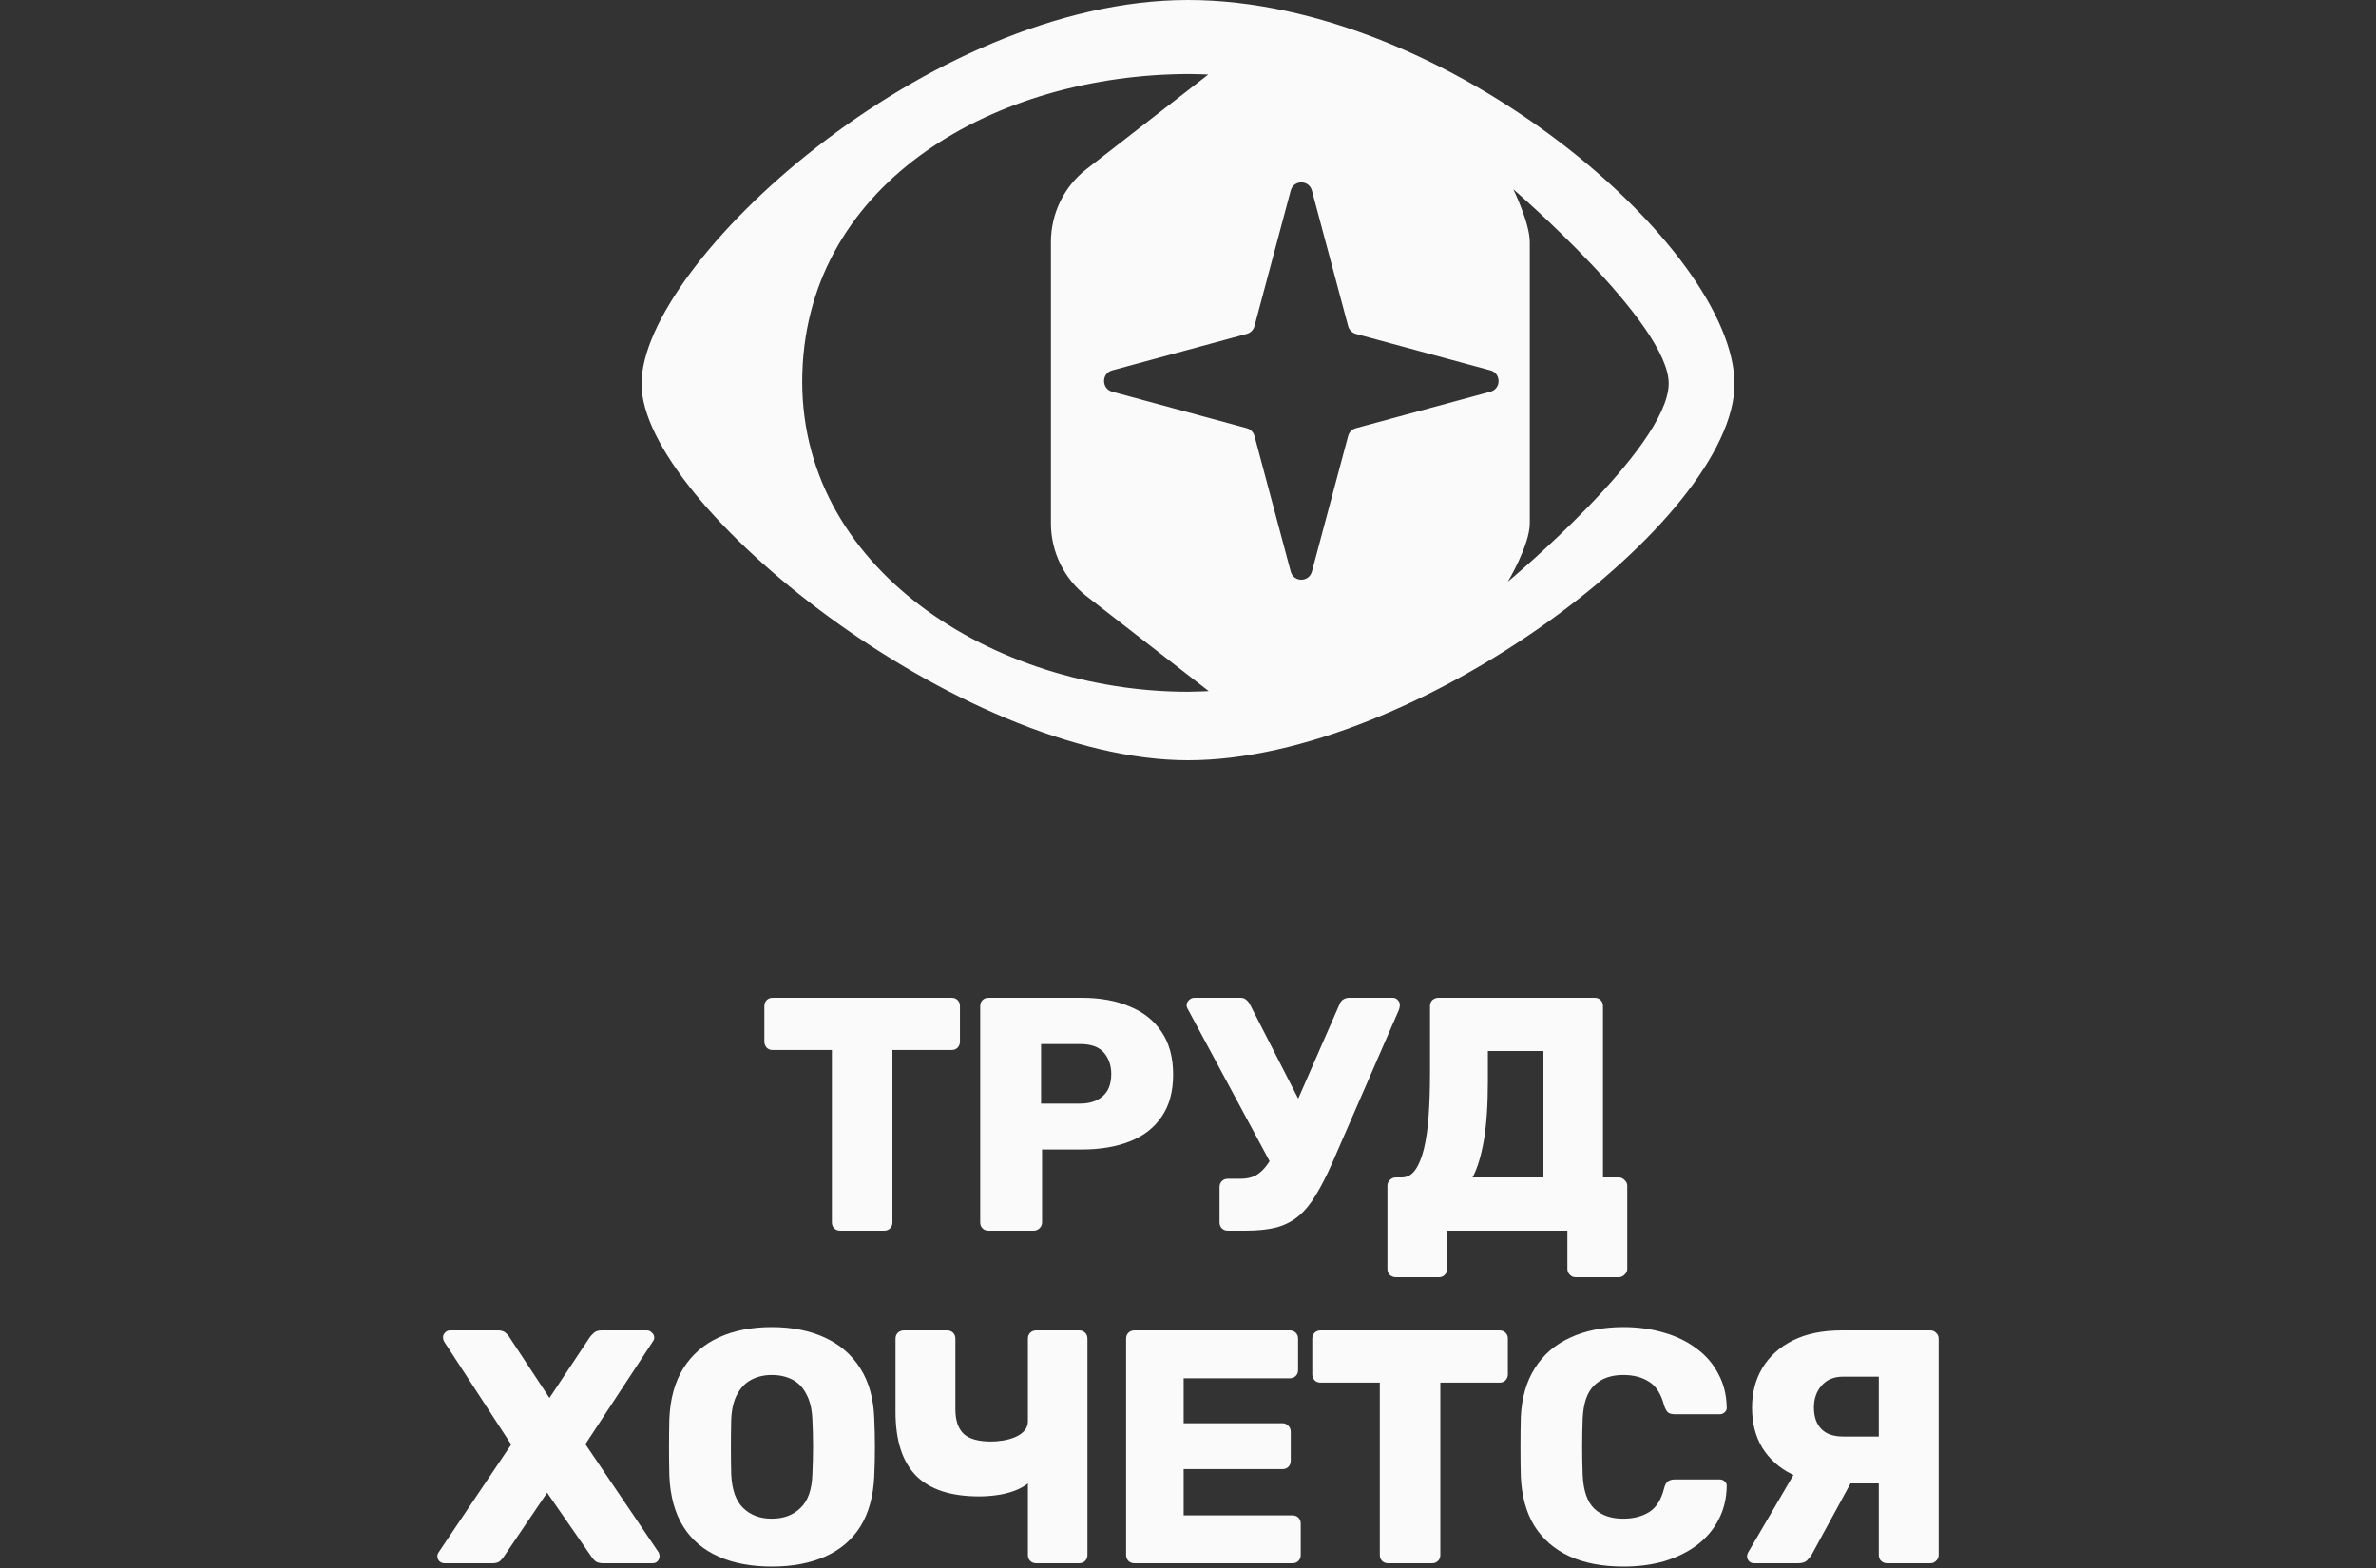 <svg width="200" height="132" viewBox="0 0 200 132" fill="none" xmlns="http://www.w3.org/2000/svg">
<rect x="0" y="0" width="200" height="132" fill="#333333" stroke="none"/>
<path fill-rule="evenodd" clip-rule="evenodd" d="M100.001 9.46335e-08C121.905 0.002 146 20.959 146 32.33C146 43.7 119.176 64 100.001 64C80.825 64 54 42.46 54 32.313C54 22.165 78.099 -0.002 100.001 9.46335e-08ZM100.18 6.232C83.877 6.232 68.055 15.202 67.538 31.352C67.01 47.874 83.737 58.234 100.001 58.234C100.574 58.234 101.746 58.18 101.746 58.18L91.457 50.189C89.568 48.722 88.462 46.455 88.462 44.053V20.37C88.462 17.967 89.568 15.701 91.457 14.234L101.704 6.276C101.704 6.276 100.681 6.232 100.18 6.232ZM127.384 15.935C127.384 15.935 128.769 18.765 128.769 20.37V44.053C128.769 45.896 126.923 48.968 126.923 48.968C126.923 48.968 140.359 37.775 140.462 32.33C140.556 27.288 127.384 15.935 127.384 15.935ZM110.43 16.041C110.184 15.124 108.893 15.124 108.647 16.041L105.597 27.452C105.512 27.771 105.264 28.021 104.946 28.107L93.618 31.18C92.707 31.427 92.707 32.728 93.618 32.975L104.946 36.047C105.263 36.134 105.511 36.383 105.597 36.703L108.647 48.114C108.892 49.031 110.184 49.031 110.43 48.114L113.48 36.703C113.565 36.383 113.813 36.134 114.131 36.047L125.459 32.975C126.37 32.728 126.37 31.427 125.459 31.18L114.131 28.107C113.813 28.021 113.565 27.771 113.48 27.452L110.43 16.041Z" fill="#FAFAFA"/>
<path d="M70.724 103.6C70.519 103.6 70.351 103.535 70.22 103.404C70.09 103.273 70.024 103.105 70.024 102.9V88.396H65.04C64.835 88.396 64.667 88.331 64.536 88.2C64.406 88.051 64.34 87.883 64.34 87.696V84.7C64.34 84.495 64.406 84.327 64.536 84.196C64.667 84.065 64.835 84 65.04 84H80.104C80.31 84 80.478 84.065 80.608 84.196C80.739 84.327 80.804 84.495 80.804 84.7V87.696C80.804 87.883 80.739 88.051 80.608 88.2C80.478 88.331 80.31 88.396 80.104 88.396H75.12V102.9C75.12 103.105 75.055 103.273 74.924 103.404C74.794 103.535 74.626 103.6 74.42 103.6H70.724Z" fill="#FAFAFA"/>
<path d="M83.209 103.6C83.004 103.6 82.836 103.535 82.705 103.404C82.574 103.273 82.509 103.105 82.509 102.9V84.7C82.509 84.495 82.574 84.327 82.705 84.196C82.836 84.065 83.004 84 83.209 84H91.049C92.598 84 93.942 84.243 95.081 84.728C96.238 85.195 97.134 85.904 97.769 86.856C98.422 87.808 98.749 89.012 98.749 90.468C98.749 91.905 98.422 93.091 97.769 94.024C97.134 94.957 96.238 95.648 95.081 96.096C93.942 96.544 92.598 96.768 91.049 96.768H87.717V102.9C87.717 103.105 87.642 103.273 87.493 103.404C87.362 103.535 87.194 103.6 86.989 103.6H83.209ZM87.633 92.904H90.909C91.712 92.904 92.346 92.699 92.813 92.288C93.298 91.877 93.541 91.252 93.541 90.412C93.541 89.703 93.336 89.105 92.925 88.62C92.514 88.135 91.842 87.892 90.909 87.892H87.633V92.904Z" fill="#FAFAFA"/>
<path d="M103.355 103.6C103.15 103.6 102.982 103.535 102.851 103.404C102.72 103.273 102.655 103.105 102.655 102.9V99.932C102.655 99.727 102.72 99.559 102.851 99.428C102.982 99.297 103.15 99.232 103.355 99.232H104.419C104.923 99.232 105.352 99.139 105.707 98.952C106.062 98.747 106.379 98.448 106.659 98.056C106.958 97.664 107.247 97.141 107.527 96.488L112.735 84.588C112.81 84.383 112.922 84.233 113.071 84.14C113.22 84.047 113.388 84 113.575 84H117.243C117.411 84 117.551 84.065 117.663 84.196C117.775 84.308 117.831 84.439 117.831 84.588C117.831 84.663 117.822 84.747 117.803 84.84C117.784 84.933 117.756 85.017 117.719 85.092L112.147 97.888C111.68 98.952 111.223 99.848 110.775 100.576C110.346 101.304 109.87 101.892 109.347 102.34C108.824 102.788 108.199 103.115 107.471 103.32C106.762 103.507 105.884 103.6 104.839 103.6H103.355ZM107.303 98.56L99.939 84.868C99.902 84.793 99.883 84.709 99.883 84.616C99.883 84.467 99.948 84.327 100.079 84.196C100.21 84.065 100.368 84 100.555 84H104.419C104.624 84 104.783 84.056 104.895 84.168C105.026 84.261 105.138 84.401 105.231 84.588L109.879 93.66L107.303 98.56Z" fill="#FAFAFA"/>
<path d="M117.487 107.52C117.3 107.52 117.132 107.455 116.982 107.324C116.852 107.193 116.786 107.025 116.786 106.82V99.82C116.786 99.633 116.852 99.475 116.982 99.344C117.132 99.195 117.3 99.12 117.487 99.12H117.991C118.457 99.12 118.84 98.906 119.139 98.476C119.437 98.047 119.68 97.449 119.867 96.684C120.053 95.9 120.184 94.976 120.258 93.912C120.333 92.829 120.37 91.653 120.37 90.384V84.7C120.37 84.495 120.436 84.327 120.566 84.196C120.716 84.065 120.884 84 121.071 84H134.23C134.436 84 134.604 84.065 134.735 84.196C134.865 84.327 134.931 84.495 134.931 84.7V99.12H136.247C136.452 99.12 136.62 99.195 136.751 99.344C136.9 99.475 136.975 99.633 136.975 99.82V106.82C136.975 107.007 136.9 107.165 136.751 107.296C136.62 107.445 136.452 107.52 136.247 107.52H132.634C132.429 107.52 132.261 107.445 132.131 107.296C132 107.165 131.935 107.007 131.935 106.82V103.6H121.826V106.82C121.826 107.007 121.761 107.165 121.631 107.296C121.5 107.445 121.332 107.52 121.127 107.52H117.487ZM123.954 99.12H129.919V88.48H125.243V91.028C125.243 93.007 125.131 94.659 124.907 95.984C124.683 97.291 124.365 98.336 123.954 99.12Z" fill="#FAFAFA"/>
<path d="M37.431 131.6C37.263 131.6 37.113 131.544 36.983 131.432C36.87 131.301 36.815 131.161 36.815 131.012C36.815 130.956 36.824 130.9 36.843 130.844C36.861 130.788 36.889 130.732 36.926 130.676L43.031 121.604L37.374 112.924C37.319 112.812 37.291 112.7 37.291 112.588C37.291 112.439 37.346 112.308 37.459 112.196C37.571 112.065 37.711 112 37.879 112H41.938C42.218 112 42.433 112.075 42.583 112.224C42.732 112.355 42.834 112.476 42.891 112.588L46.251 117.684L49.639 112.588C49.713 112.476 49.825 112.355 49.974 112.224C50.124 112.075 50.339 112 50.618 112H54.455C54.623 112 54.763 112.065 54.874 112.196C55.005 112.308 55.071 112.439 55.071 112.588C55.071 112.719 55.033 112.831 54.959 112.924L49.275 121.576L55.434 130.676C55.472 130.732 55.49 130.788 55.49 130.844C55.509 130.9 55.519 130.956 55.519 131.012C55.519 131.161 55.462 131.301 55.35 131.432C55.239 131.544 55.099 131.6 54.931 131.6H50.758C50.478 131.6 50.255 131.535 50.087 131.404C49.937 131.255 49.834 131.133 49.779 131.04L46.054 125.664L42.414 131.04C42.358 131.133 42.256 131.255 42.106 131.404C41.957 131.535 41.742 131.6 41.462 131.6H37.431Z" fill="#FAFAFA"/>
<path d="M64.966 131.88C63.249 131.88 61.756 131.6 60.486 131.04C59.217 130.48 58.228 129.64 57.519 128.52C56.809 127.381 56.417 125.963 56.343 124.264C56.324 123.461 56.315 122.659 56.315 121.856C56.315 121.053 56.324 120.241 56.343 119.42C56.417 117.74 56.809 116.331 57.519 115.192C58.246 114.035 59.245 113.167 60.514 112.588C61.784 112.009 63.268 111.72 64.966 111.72C66.647 111.72 68.121 112.009 69.391 112.588C70.678 113.167 71.686 114.035 72.415 115.192C73.142 116.331 73.534 117.74 73.591 119.42C73.628 120.241 73.647 121.053 73.647 121.856C73.647 122.659 73.628 123.461 73.591 124.264C73.516 125.963 73.124 127.381 72.415 128.52C71.705 129.64 70.716 130.48 69.447 131.04C68.177 131.6 66.684 131.88 64.966 131.88ZM64.966 127.848C65.956 127.848 66.758 127.549 67.374 126.952C68.009 126.355 68.345 125.403 68.382 124.096C68.42 123.275 68.439 122.5 68.439 121.772C68.439 121.044 68.42 120.288 68.382 119.504C68.345 118.627 68.177 117.917 67.879 117.376C67.599 116.816 67.207 116.405 66.703 116.144C66.198 115.883 65.62 115.752 64.966 115.752C64.332 115.752 63.763 115.883 63.258 116.144C62.755 116.405 62.353 116.816 62.054 117.376C61.756 117.917 61.588 118.627 61.55 119.504C61.532 120.288 61.523 121.044 61.523 121.772C61.523 122.5 61.532 123.275 61.55 124.096C61.606 125.403 61.943 126.355 62.559 126.952C63.175 127.549 63.977 127.848 64.966 127.848Z" fill="#FAFAFA"/>
<path d="M87.224 131.6C87.019 131.6 86.851 131.535 86.72 131.404C86.589 131.273 86.524 131.105 86.524 130.9V124.88C86.225 125.123 85.852 125.328 85.404 125.496C84.956 125.664 84.471 125.785 83.948 125.86C83.444 125.935 82.931 125.972 82.408 125.972C80.037 125.972 78.273 125.393 77.116 124.236C75.959 123.06 75.38 121.268 75.38 118.86V112.7C75.38 112.495 75.445 112.327 75.576 112.196C75.725 112.065 75.893 112 76.08 112H79.72C79.925 112 80.093 112.065 80.224 112.196C80.355 112.327 80.42 112.495 80.42 112.7V118.636C80.42 119.569 80.653 120.26 81.12 120.708C81.587 121.137 82.361 121.352 83.444 121.352C83.743 121.352 84.069 121.324 84.424 121.268C84.779 121.212 85.115 121.119 85.432 120.988C85.749 120.857 86.011 120.68 86.216 120.456C86.421 120.232 86.524 119.961 86.524 119.644V112.7C86.524 112.495 86.589 112.327 86.72 112.196C86.851 112.065 87.019 112 87.224 112H90.836C91.041 112 91.209 112.065 91.34 112.196C91.471 112.327 91.536 112.495 91.536 112.7V130.9C91.536 131.105 91.471 131.273 91.34 131.404C91.209 131.535 91.041 131.6 90.836 131.6H87.224Z" fill="#FAFAFA"/>
<path d="M95.49 131.6C95.285 131.6 95.117 131.535 94.986 131.404C94.856 131.273 94.79 131.105 94.79 130.9V112.7C94.79 112.495 94.856 112.327 94.986 112.196C95.117 112.065 95.285 112 95.49 112H108.566C108.772 112 108.94 112.065 109.07 112.196C109.201 112.327 109.266 112.495 109.266 112.7V115.332C109.266 115.537 109.201 115.705 109.07 115.836C108.94 115.967 108.772 116.032 108.566 116.032H99.634V119.812H107.95C108.156 119.812 108.324 119.887 108.454 120.036C108.585 120.167 108.65 120.335 108.65 120.54V122.976C108.65 123.163 108.585 123.331 108.454 123.48C108.324 123.611 108.156 123.676 107.95 123.676H99.634V127.568H108.79C108.996 127.568 109.164 127.633 109.294 127.764C109.425 127.895 109.49 128.063 109.49 128.268V130.9C109.49 131.105 109.425 131.273 109.294 131.404C109.164 131.535 108.996 131.6 108.79 131.6H95.49Z" fill="#FAFAFA"/>
<path d="M116.845 131.6C116.64 131.6 116.472 131.535 116.341 131.404C116.21 131.273 116.145 131.105 116.145 130.9V116.396H111.161C110.956 116.396 110.788 116.331 110.657 116.2C110.526 116.051 110.461 115.883 110.461 115.696V112.7C110.461 112.495 110.526 112.327 110.657 112.196C110.788 112.065 110.956 112 111.161 112H126.225C126.43 112 126.598 112.065 126.729 112.196C126.86 112.327 126.925 112.495 126.925 112.7V115.696C126.925 115.883 126.86 116.051 126.729 116.2C126.598 116.331 126.43 116.396 126.225 116.396H121.241V130.9C121.241 131.105 121.176 131.273 121.045 131.404C120.914 131.535 120.746 131.6 120.541 131.6H116.845Z" fill="#FAFAFA"/>
<path d="M136.666 131.88C134.892 131.88 133.371 131.591 132.102 131.012C130.851 130.433 129.871 129.584 129.162 128.464C128.471 127.344 128.088 125.953 128.014 124.292C127.995 123.527 127.986 122.705 127.986 121.828C127.986 120.951 127.995 120.111 128.014 119.308C128.088 117.684 128.48 116.312 129.19 115.192C129.899 114.053 130.888 113.195 132.158 112.616C133.427 112.019 134.93 111.72 136.666 111.72C137.898 111.72 139.036 111.879 140.082 112.196C141.127 112.495 142.042 112.943 142.826 113.54C143.61 114.119 144.216 114.828 144.646 115.668C145.094 116.489 145.327 117.423 145.346 118.468C145.364 118.636 145.308 118.776 145.178 118.888C145.066 119 144.926 119.056 144.758 119.056H140.978C140.735 119.056 140.548 119.009 140.418 118.916C140.287 118.804 140.175 118.608 140.082 118.328C139.82 117.339 139.391 116.667 138.794 116.312C138.215 115.939 137.496 115.752 136.638 115.752C135.611 115.752 134.799 116.041 134.202 116.62C133.604 117.18 133.278 118.123 133.222 119.448C133.166 120.979 133.166 122.547 133.222 124.152C133.278 125.477 133.604 126.429 134.202 127.008C134.799 127.568 135.611 127.848 136.638 127.848C137.496 127.848 138.224 127.661 138.822 127.288C139.419 126.915 139.839 126.243 140.082 125.272C140.156 124.992 140.259 124.805 140.39 124.712C140.539 124.6 140.735 124.544 140.978 124.544H144.758C144.926 124.544 145.066 124.6 145.178 124.712C145.308 124.824 145.364 124.964 145.346 125.132C145.327 126.177 145.094 127.12 144.646 127.96C144.216 128.781 143.61 129.491 142.826 130.088C142.042 130.667 141.127 131.115 140.082 131.432C139.036 131.731 137.898 131.88 136.666 131.88Z" fill="#FAFAFA"/>
<path d="M158.846 131.6C158.659 131.6 158.491 131.535 158.342 131.404C158.211 131.273 158.146 131.105 158.146 130.9V124.88H154.422C153.059 124.88 151.855 124.619 150.81 124.096C149.765 123.573 148.943 122.836 148.346 121.884C147.767 120.932 147.478 119.803 147.478 118.496C147.478 117.245 147.767 116.135 148.346 115.164C148.943 114.175 149.802 113.4 150.922 112.84C152.042 112.28 153.414 112 155.038 112H162.486C162.673 112 162.831 112.065 162.962 112.196C163.111 112.327 163.186 112.495 163.186 112.7V130.9C163.186 131.105 163.111 131.273 162.962 131.404C162.831 131.535 162.673 131.6 162.486 131.6H158.846ZM147.646 131.6C147.478 131.6 147.338 131.544 147.226 131.432C147.114 131.301 147.058 131.161 147.058 131.012C147.058 130.919 147.086 130.816 147.142 130.704L151.398 123.424L156.102 124.264L152.518 130.844C152.406 131.031 152.266 131.208 152.098 131.376C151.93 131.525 151.678 131.6 151.342 131.6H147.646ZM155.15 120.932H158.146V115.892H155.15C154.366 115.892 153.759 116.144 153.33 116.648C152.901 117.133 152.686 117.749 152.686 118.496C152.686 119.261 152.891 119.859 153.302 120.288C153.713 120.717 154.329 120.932 155.15 120.932Z" fill="#FAFAFA"/>
</svg>
